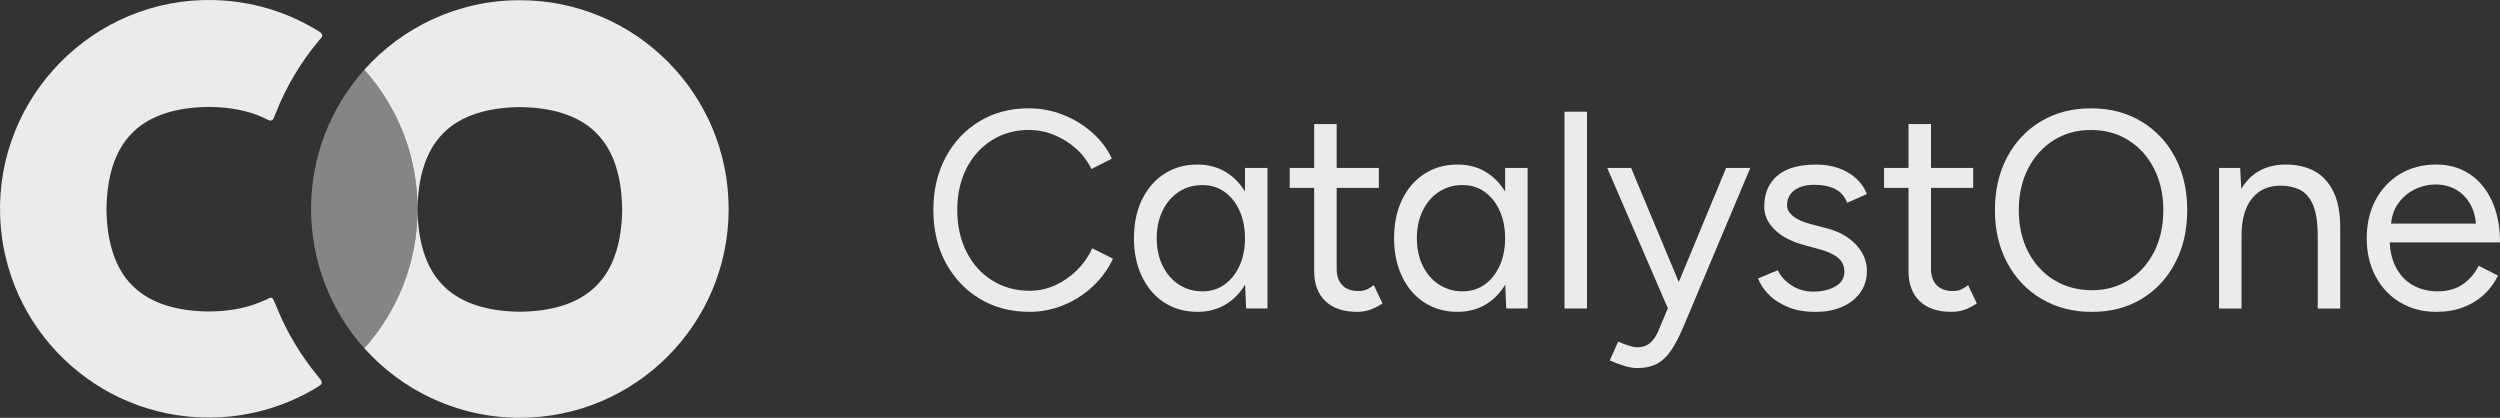 <?xml version="1.0" encoding="UTF-8"?>
<svg id="Layer_2" data-name="Layer 2" xmlns="http://www.w3.org/2000/svg" viewBox="0 0 2873.84 480.24">
  <rect x="0" y="0" width="2873.84" height="480.24" fill="#333333" stroke="none"/>
  <defs>
    <style>
      .cls-1 {
        opacity: .4;
      }

      .cls-1, .cls-2, .cls-3 {
        fill: #fff;
      }

      .cls-2, .cls-4 {
        opacity: .9;
      }
    </style>
  </defs>
  <g id="CO_LOgo" data-name="CO LOgo">
    <path class="cls-2" d="M314.28,344.37c-1.08-2.33-3.08-2.66-5.15-1.5-3.38,1.9-6.89,3.17-10.59,4.71-16.78,6.98-36.71,10.3-58.53,10.5h0s-.01,0-.01,0c-36.26-.34-67.29-9.26-87.35-29.32-.15-.16-.31-.31-.46-.47-.16-.15-.31-.31-.47-.46-20.05-20.06-28.98-51.09-29.32-87.34v-.02c.34-36.25,9.27-67.29,29.32-87.34.15-.15.31-.31.46-.46.15-.16.31-.31.47-.47,20.06-20.05,51.1-28.98,87.35-29.32h0,.01c23.69.22,45.16,4.11,62.79,12.38,2.13,1,4.18,1.99,6.27,3.01s4.4.12,5.33-1.98c1.01-2.28,1.9-4.49,2.81-6.81,11.94-30.21,28.62-58.02,49.13-82.53,1.07-1.27,2.23-2.65,3.32-3.91,1.54-1.78.55-4.3-1.11-5.6-.82-.64-1.62-1.16-2.51-1.71C330.71,13.89,289.31.95,244.94.05,107.7-2.72-4.53,111.14.14,248.32c4.39,128.69,110.1,231.68,239.86,231.68,43.91,0,85.07-11.8,120.48-32.39,2.68-1.56,5.37-3.18,7.87-5.01,1.79-1.31,1.92-3.85.66-5.51-1.13-1.48-2.13-2.9-3.32-4.33-19.77-23.79-35.95-50.67-47.7-79.81-1.14-2.83-2.41-5.81-3.7-8.58Z"/>
    <path class="cls-2" d="M597.6.24c-71.04,0-134.86,30.87-178.8,79.92,38.05,42.47,61.2,98.57,61.2,160.08s-23.15,117.61-61.2,160.08c43.94,49.05,107.76,79.92,178.8,79.92,132.55,0,240-107.45,240-240S730.15.24,597.6.24ZM715.2,240.74c-.34,36.25-9.26,67.29-29.32,87.35-.15.16-.31.31-.47.46-.15.16-.31.31-.46.47-20.06,20.05-51.1,28.98-87.35,29.32h0s-.01,0-.01,0c-36.26-.34-67.29-9.26-87.35-29.32-.15-.16-.31-.31-.46-.47-.16-.15-.31-.31-.47-.46-20.05-20.06-28.98-51.09-29.32-87.34v-.02c.34-36.25,9.27-67.29,29.32-87.35.15-.15.31-.31.46-.46.15-.16.31-.31.47-.47,20.06-20.05,51.1-28.98,87.35-29.32h0s.01,0,.01,0c36.25.34,67.29,9.26,87.35,29.31.15.15.31.31.46.47.16.16.32.31.47.47,20.05,20.06,28.97,51.09,29.31,87.34v.02Z"/>
    <path class="cls-1" d="M418.8,80.17c-38.05,42.47-61.2,98.57-61.2,160.08s23.15,117.61,61.2,160.08c38.05-42.47,61.2-98.57,61.2-160.08s-23.15-117.61-61.2-160.08Z"/>
    <g class="cls-4">
      <path class="cls-3" d="M1237.95,310.66c-7.43,7.33-15.78,13.09-25.05,17.29-9.27,4.2-19.07,6.3-29.41,6.3-15.95,0-30.22-3.93-42.82-11.8-12.6-7.86-22.46-18.79-29.57-32.8-7.11-14-10.67-30.06-10.67-48.15s3.5-34.04,10.5-47.83c7-13.78,16.75-24.61,29.25-32.48,12.49-7.86,26.61-11.8,42.33-11.8,10.12,0,19.82,1.89,29.09,5.66,9.26,3.77,17.66,9,25.21,15.67,7.54,6.68,13.46,14.54,17.77,23.59l23.59-11.96c-5.39-11.42-13.04-21.49-22.95-30.22-9.91-8.73-21.12-15.51-33.61-20.36-12.5-4.85-25.53-7.27-39.1-7.27-21.33,0-40.23,5.01-56.72,15.03-16.48,10.02-29.41,23.81-38.78,41.37-9.37,17.56-14.06,37.76-14.06,60.59s4.74,43.04,14.22,60.59c9.48,17.56,22.51,31.35,39.1,41.37,16.59,10.02,35.65,15.03,57.2,15.03,13.57,0,26.66-2.59,39.27-7.76,12.6-5.17,23.8-12.39,33.61-21.65,9.8-9.26,17.5-19.82,23.11-31.67l-23.92-11.96c-4.31,9.48-10.18,17.89-17.61,25.21Z"/>
      <path class="cls-3" d="M1431.17,220.2c-5.04-8.33-11.34-15.12-18.91-20.38-10.24-7.11-22.14-10.67-35.71-10.67-14.44,0-27.15,3.56-38.13,10.67-10.99,7.11-19.55,17.02-25.69,29.73-6.14,12.71-9.21,27.47-9.21,44.27s3.07,31.3,9.21,44.11c6.14,12.82,14.7,22.78,25.69,29.89,10.99,7.11,23.7,10.66,38.13,10.66,13.57,0,25.48-3.56,35.71-10.66,7.62-5.3,13.96-12.18,19.02-20.65l1.18,27.44h24.56v-161.59h-25.85v27.17ZM1407.58,327.15c-7.33,5.17-15.73,7.76-25.21,7.76-10.13,0-19.18-2.59-27.15-7.76-7.97-5.17-14.22-12.39-18.74-21.65-4.52-9.26-6.79-19.82-6.79-31.67s2.26-22.4,6.79-31.67c4.52-9.26,10.71-16.48,18.58-21.65,7.86-5.17,16.86-7.76,26.99-7.76s18.2,2.59,25.53,7.76c7.32,5.17,13.09,12.39,17.29,21.65,4.2,9.27,6.3,19.82,6.3,31.67s-2.1,22.41-6.3,31.67c-4.2,9.27-9.97,16.48-17.29,21.65Z"/>
      <path class="cls-3" d="M1569.35,333.45c-2.48.76-5.01,1.13-7.59,1.13-7.97,0-14.17-2.21-18.58-6.63-4.42-4.41-6.63-10.71-6.63-18.91v-93.07h48.48v-22.95h-48.48v-50.41h-25.85v50.41h-28.12v22.95h28.12v95.66c0,14.87,4.31,26.39,12.93,34.58,8.62,8.19,20.79,12.28,36.52,12.28,4.74,0,9.37-.7,13.9-2.1,4.52-1.4,9.58-3.93,15.19-7.59l-10.02-21.01c-4.1,3.02-7.38,4.9-9.86,5.66Z"/>
      <path class="cls-3" d="M1730.19,220.2c-5.04-8.33-11.34-15.12-18.91-20.38-10.24-7.11-22.14-10.67-35.71-10.67-14.44,0-27.15,3.56-38.13,10.67-10.99,7.11-19.55,17.02-25.69,29.73-6.14,12.71-9.21,27.47-9.21,44.27s3.07,31.3,9.21,44.11c6.14,12.82,14.7,22.78,25.69,29.89,10.99,7.11,23.7,10.66,38.13,10.66,13.57,0,25.48-3.56,35.71-10.66,7.62-5.3,13.96-12.18,19.02-20.65l1.18,27.44h24.56v-161.59h-25.85v27.17ZM1706.6,327.15c-7.33,5.17-15.73,7.76-25.21,7.76-10.13,0-19.18-2.59-27.15-7.76-7.97-5.17-14.22-12.39-18.74-21.65-4.52-9.26-6.79-19.82-6.79-31.67s2.26-22.4,6.79-31.67c4.52-9.26,10.71-16.48,18.58-21.65,7.86-5.17,16.86-7.76,26.99-7.76s18.2,2.59,25.53,7.76c7.32,5.17,13.09,12.39,17.29,21.65,4.2,9.27,6.3,19.82,6.3,31.67s-2.1,22.41-6.3,31.67c-4.2,9.27-9.97,16.48-17.29,21.65Z"/>
      <rect class="cls-3" x="1798.45" y="128.4" width="25.85" height="226.22"/>
      <path class="cls-3" d="M1929.83,324.2l-54.82-131.16h-27.47l69.7,161.34-11.21,26.74c-2.59,5.82-5.77,10.29-9.53,13.41-3.77,3.12-8.56,4.69-14.38,4.69-2.16,0-5.12-.54-8.89-1.62-3.77-1.08-8.14-2.7-13.09-4.85l-9.7,21.65c6.03,2.59,11.74,4.69,17.13,6.3,5.38,1.62,10.12,2.42,14.22,2.42,9.69,0,17.66-1.83,23.91-5.49,6.25-3.67,11.58-8.94,16-15.84,4.41-6.9,8.67-15.08,12.77-24.56l77.56-184.21h-27.79l-54.41,131.16Z"/>
      <path class="cls-3" d="M2062.66,218.72c5.6-4.2,13.36-6.3,23.27-6.3,9.26,0,17.13,1.62,23.59,4.85,6.46,3.23,11.09,8.51,13.9,15.84l22.62-10.02c-2.59-6.89-6.68-12.87-12.28-17.94-5.6-5.06-12.28-8.99-20.04-11.8-7.76-2.8-16.37-4.2-25.85-4.2-19.82,0-34.74,4.26-44.76,12.77-10.02,8.51-15.03,20.42-15.03,35.71,0,9.91,4.09,18.8,12.28,26.66,8.18,7.87,19.6,13.73,34.26,17.61l15.51,4.2c9.91,2.59,17.4,5.93,22.46,10.02,5.06,4.1,7.59,9.48,7.59,16.16,0,7.33-3.45,12.98-10.34,16.97-6.9,3.99-15.41,5.98-25.53,5.98-8.84,0-16.92-2.26-24.24-6.79-7.33-4.52-12.82-10.45-16.48-17.77l-22.62,9.37c2.59,6.9,6.84,13.25,12.77,19.07,5.92,5.82,13.3,10.5,22.14,14.06,8.83,3.56,19.17,5.33,31.02,5.33s21.54-1.89,30.38-5.66c8.83-3.77,15.84-9.21,21.01-16.32,5.17-7.11,7.76-15.51,7.76-25.21,0-7.32-1.83-14.22-5.49-20.68-3.67-6.46-9.05-12.23-16.16-17.29-7.11-5.06-15.95-8.89-26.5-11.47l-16.16-4.2c-9.05-2.37-15.89-5.44-20.52-9.21-4.64-3.77-6.95-7.81-6.95-12.12,0-7.54,2.8-13.41,8.4-17.61Z"/>
      <path class="cls-3" d="M2252.55,333.45c-2.48.76-5.01,1.13-7.59,1.13-7.97,0-14.17-2.21-18.58-6.63-4.42-4.41-6.63-10.71-6.63-18.91v-93.07h48.48v-22.95h-48.48v-50.41h-25.85v50.41h-28.12v22.95h28.12v95.66c0,14.87,4.31,26.39,12.93,34.58,8.62,8.19,20.79,12.28,36.52,12.28,4.74,0,9.37-.7,13.9-2.1,4.52-1.4,9.58-3.93,15.19-7.59l-10.02-21.01c-4.1,3.02-7.38,4.9-9.86,5.66Z"/>
      <path class="cls-3" d="M2461.45,139.55c-16.7-10.02-35.93-15.03-57.69-15.03s-40.94,4.96-57.52,14.87c-16.59,9.91-29.57,23.65-38.94,41.2-9.37,17.56-14.06,37.87-14.06,60.92s4.74,43.09,14.22,60.76c9.48,17.67,22.62,31.46,39.43,41.37,16.81,9.91,36.08,14.87,57.85,14.87s40.56-4.95,57.04-14.87c16.48-9.91,29.35-23.7,38.62-41.37,9.26-17.66,13.9-37.92,13.9-60.76s-4.64-43.03-13.9-60.59c-9.27-17.56-22.25-31.35-38.94-41.37ZM2476.31,289.34c-7,13.79-16.7,24.62-29.09,32.48-12.39,7.87-26.55,11.8-42.5,11.8s-30.92-3.93-43.63-11.8c-12.71-7.86-22.62-18.69-29.73-32.48-7.11-13.79-10.67-29.73-10.67-47.83s3.56-33.77,10.67-47.67c7.11-13.9,16.91-24.77,29.41-32.64,12.49-7.86,26.82-11.8,42.98-11.8s30.48,3.93,42.98,11.8c12.49,7.87,22.3,18.74,29.41,32.64,7.11,13.9,10.66,29.79,10.66,47.67s-3.5,34.04-10.5,47.83Z"/>
      <path class="cls-3" d="M2660.61,196.75c-9.37-5.06-20.42-7.59-33.13-7.59-13.36,0-24.78,3.23-34.26,9.7-6.75,4.6-12.34,10.68-16.79,18.22l-1.31-24.03h-24.24v161.59h25.85v-83.7c0-18.31,3.93-32.48,11.8-42.5,7.86-10.02,18.91-15.03,33.13-15.03,8.19,0,15.51,1.57,21.98,4.69,6.46,3.13,11.52,8.89,15.19,17.29,3.66,8.4,5.49,20.58,5.49,36.52v82.73h25.85v-90.49c.21-17.88-2.32-32.32-7.59-43.3-5.28-10.99-12.6-19.01-21.98-24.08Z"/>
      <path class="cls-3" d="M2831.02,326.82c-7.87,5.39-17.51,8.08-28.92,8.08-10.78,0-20.36-2.42-28.76-7.27-8.4-4.85-14.92-11.9-19.55-21.17-3.96-7.92-6.22-17.19-6.8-27.79h126.85c0-18.1-3.02-33.82-9.05-47.18-6.03-13.36-14.54-23.75-25.53-31.19-10.99-7.43-24.03-11.15-39.1-11.15s-29.25,3.61-41.2,10.83c-11.96,7.22-21.33,17.18-28.12,29.89-6.79,12.71-10.18,27.36-10.18,43.95s3.39,31.24,10.18,43.95c6.79,12.71,16.21,22.68,28.28,29.89,12.06,7.22,25.96,10.83,41.69,10.83,11.2,0,21.38-1.73,30.54-5.17,9.15-3.44,17.13-8.29,23.91-14.54,6.79-6.25,12.23-13.57,16.32-21.98l-22.3-11.31c-4.31,8.84-10.4,15.95-18.26,21.33ZM2774.79,218.24c7.86-4.09,16.21-6.14,25.05-6.14s17.02,2.05,23.91,6.14c6.89,4.1,12.39,9.91,16.48,17.45,3.35,6.17,5.3,13.29,5.91,21.33h-97.48c.69-8.16,3.04-15.33,7.05-21.49,4.85-7.43,11.2-13.19,19.07-17.29Z"/>
    </g>
  </g>
</svg>